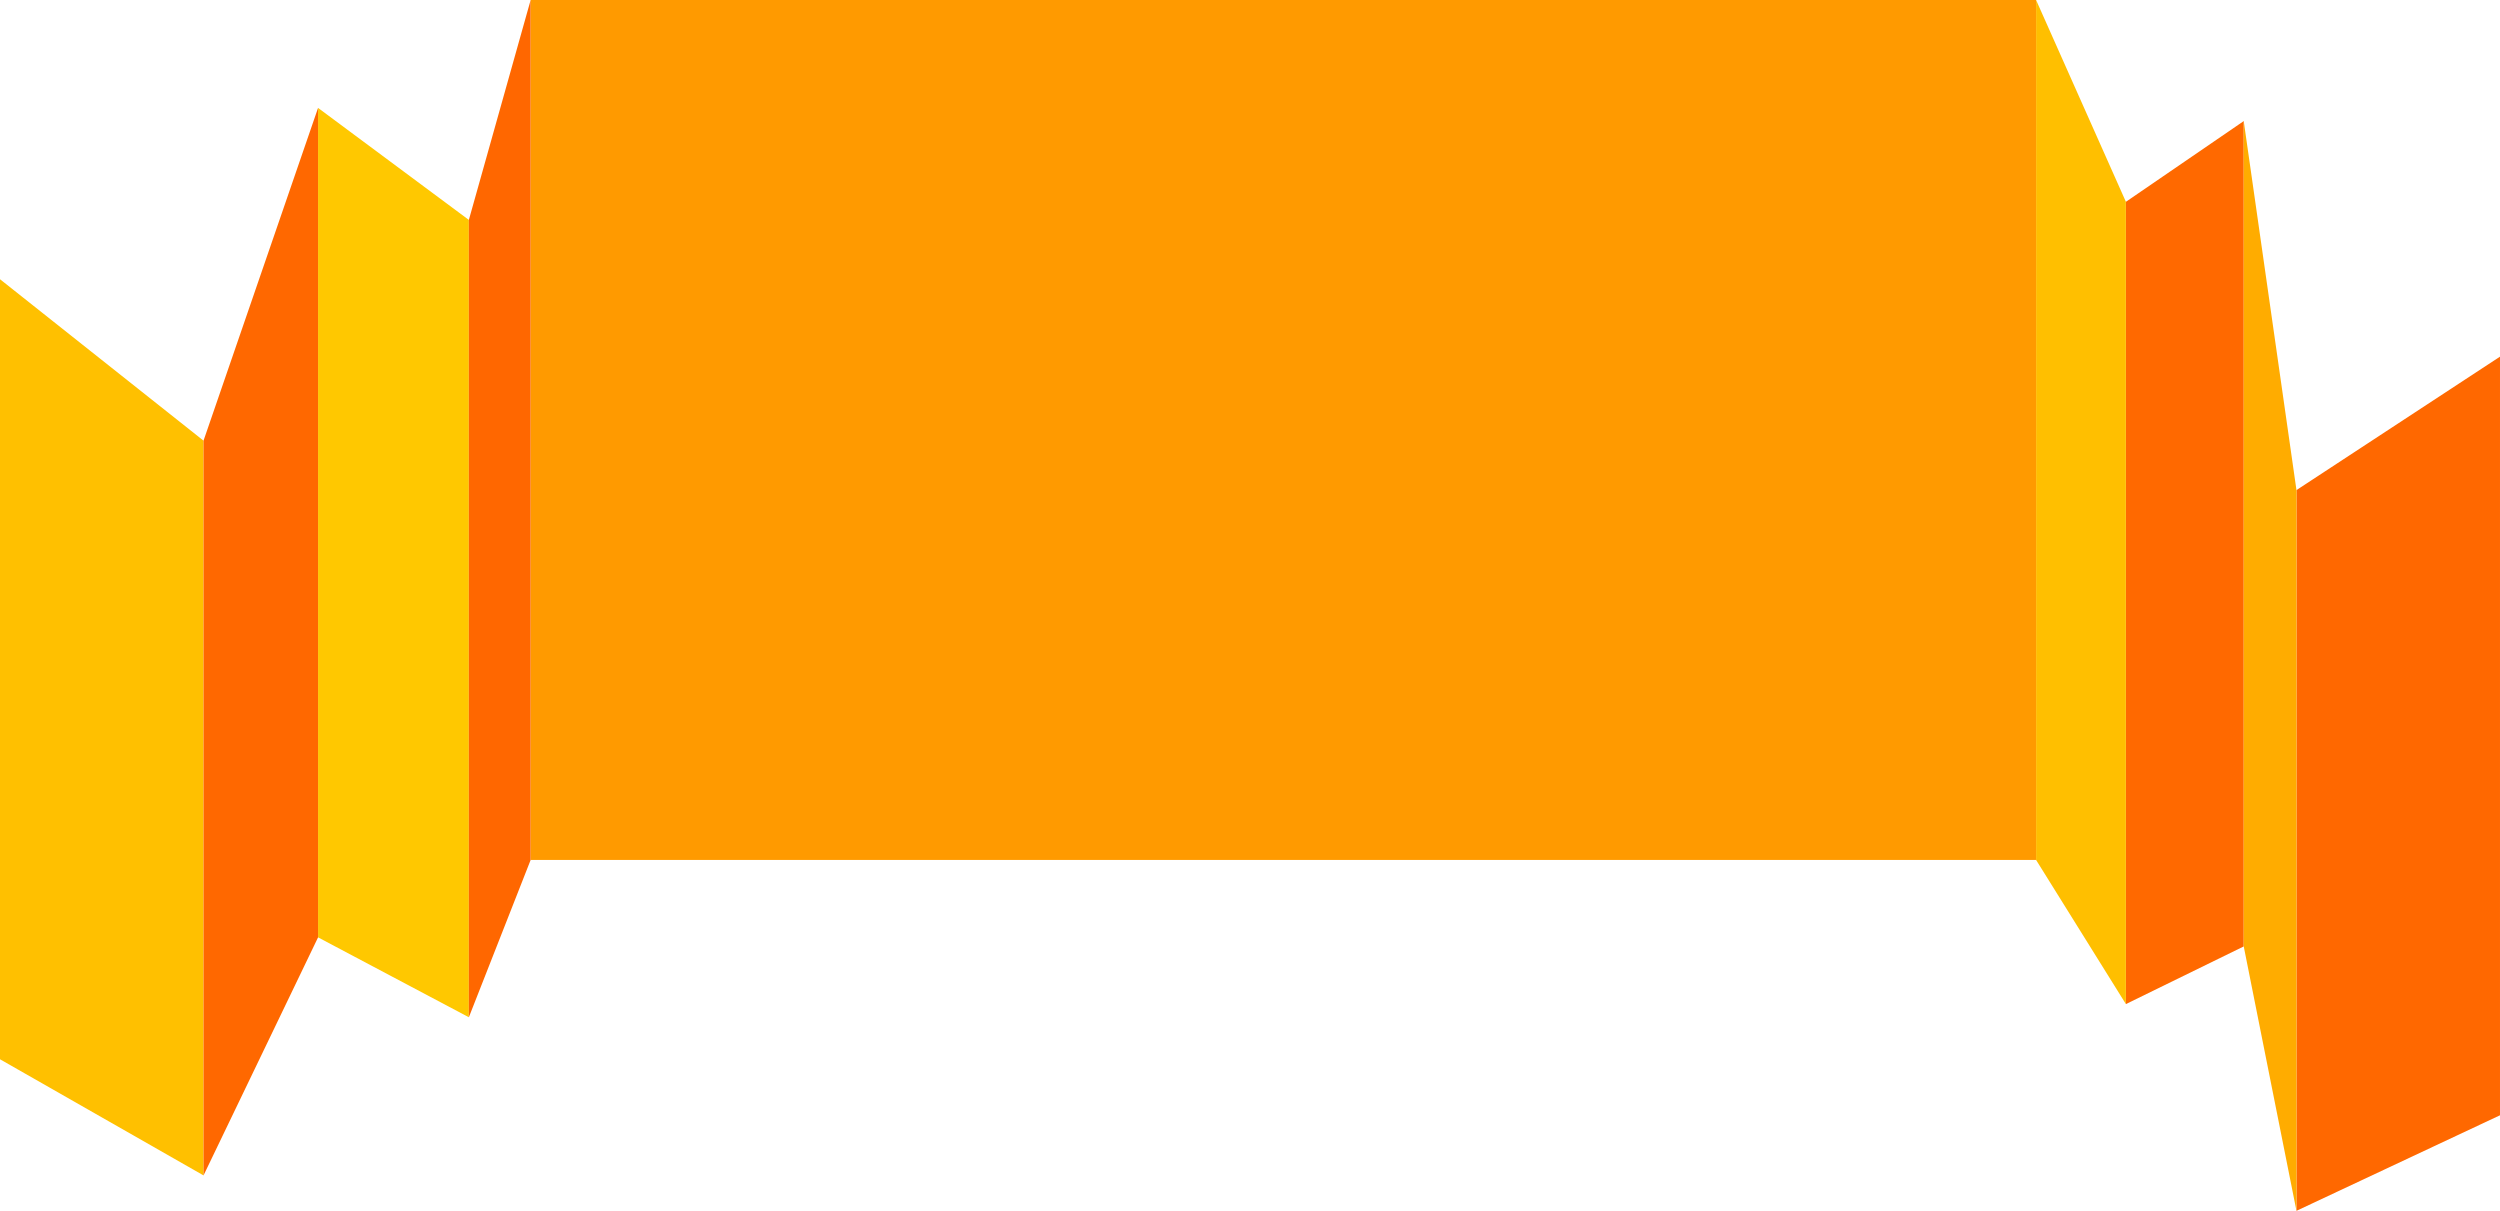 <?xml version="1.0" encoding="UTF-8" standalone="no"?>
<svg
   version="1.0"
   width="129.724mm"
   height="62.829mm"
   id="svg9"
   sodipodi:docname="Banner 099.wmf"
   xmlns:inkscape="http://www.inkscape.org/namespaces/inkscape"
   xmlns:sodipodi="http://sodipodi.sourceforge.net/DTD/sodipodi-0.dtd"
   xmlns="http://www.w3.org/2000/svg"
   xmlns:svg="http://www.w3.org/2000/svg">
  <sodipodi:namedview
     id="namedview9"
     pagecolor="#ffffff"
     bordercolor="#000000"
     borderopacity="0.25"
     inkscape:showpageshadow="2"
     inkscape:pageopacity="0.0"
     inkscape:pagecheckerboard="0"
     inkscape:deskcolor="#d1d1d1"
     inkscape:document-units="mm" />
  <defs
     id="defs1">
    <pattern
       id="WMFhbasepattern"
       patternUnits="userSpaceOnUse"
       width="6"
       height="6"
       x="0"
       y="0" />
  </defs>
  <path
     style="fill:#ff6800;fill-opacity:1;fill-rule:evenodd;stroke:none"
     d="M 450.379,237.465 V 96.117 l 39.915,-26.17 V 218.727 Z"
     id="path1" />
  <path
     style="fill:#ffc000;fill-opacity:1;fill-rule:evenodd;stroke:none"
     d="M 0,207.742 V 54.762 L 39.915,86.424 V 230.519 Z"
     id="path2" />
  <path
     style="fill:#ff6900;fill-opacity:1;fill-rule:evenodd;stroke:none"
     d="M 416.928,196.919 V 39.578 L 440.036,23.747 V 185.611 Z"
     id="path3" />
  <path
     style="fill:#ffac00;fill-opacity:1;fill-rule:evenodd;stroke:none"
     d="M 440.036,185.611 V 23.747 l 10.342,72.37 V 237.465 Z"
     id="path4" />
  <path
     style="fill:#ffc800;fill-opacity:1;fill-rule:evenodd;stroke:none"
     d="M 62.378,183.834 V 21.162 L 91.95,43.131 V 199.503 Z"
     id="path5" />
  <path
     style="fill:#ff6800;fill-opacity:1;fill-rule:evenodd;stroke:none"
     d="M 39.915,230.519 V 86.424 L 62.378,21.162 V 183.834 Z"
     id="path6" />
  <path
     style="fill:#ffbf00;fill-opacity:1;fill-rule:evenodd;stroke:none"
     d="M 399.313,168.649 V 0 l 17.614,39.578 V 196.919 Z"
     id="path7" />
  <path
     style="fill:#ff9a00;fill-opacity:1;fill-rule:evenodd;stroke:none"
     d="M 104.07,168.649 V 0 h 295.243 v 168.649 z"
     id="path8" />
  <path
     style="fill:#ff6700;fill-opacity:1;fill-rule:evenodd;stroke:none"
     d="M 91.95,199.503 V 43.131 L 104.07,0 v 168.649 z"
     id="path9" />
</svg>
